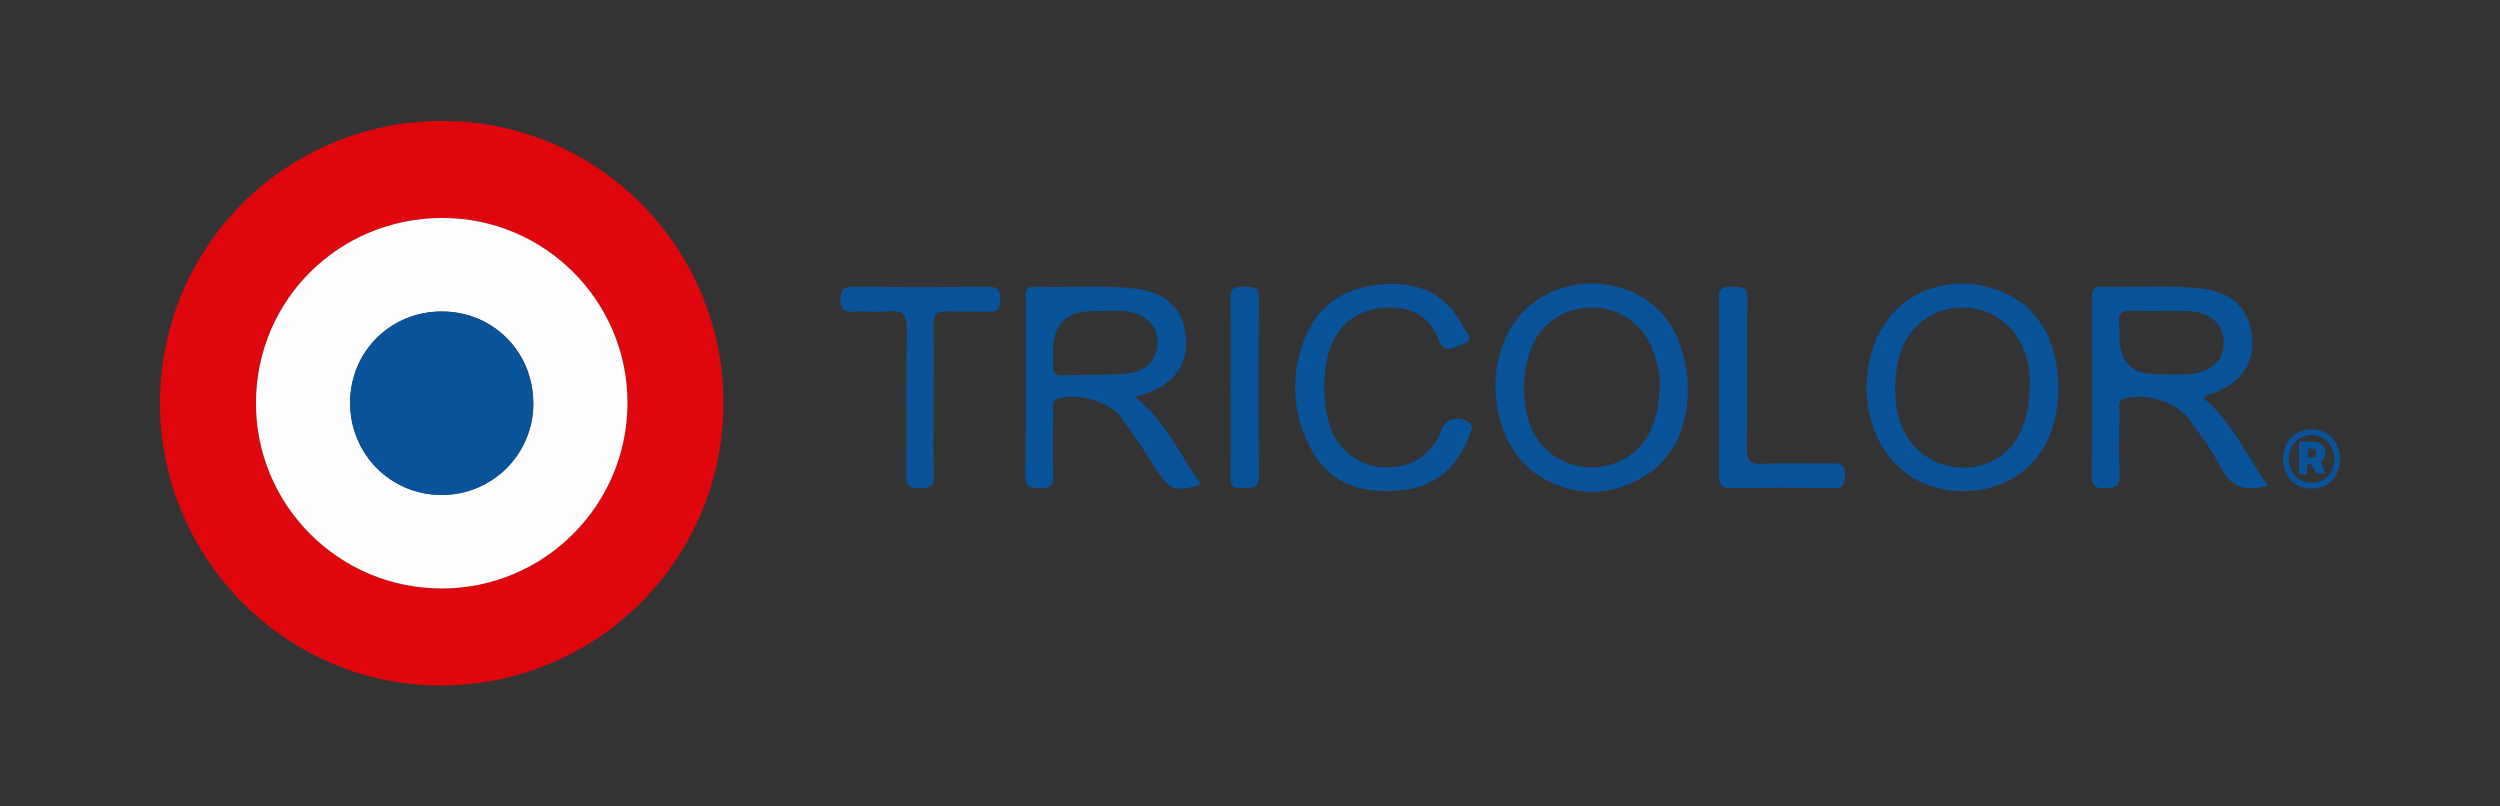 <?xml version="1.0" encoding="UTF-8"?><svg id="Capa_1" xmlns="http://www.w3.org/2000/svg" viewBox="0 0 310 100"><rect x="0" y="0" width="310" height="100" fill="#333333" stroke="none"/><defs><style>.cls-1{fill:#09539a;}.cls-2{fill:#df070d;}.cls-3{fill:#fefefe;}</style></defs><g><path class="cls-2" d="M19.84,49.95c.03-19.4,15.64-34.97,35.06-34.95,19.22,.02,34.82,15.71,34.8,35.01-.02,19.28-15.54,34.86-34.86,34.99-19.21,.14-35.03-15.7-35-35.05ZM54.88,27.03c-12.83-.01-23.1,10.14-23.14,22.89-.04,12.71,10.28,23.04,23.02,23.05,12.72,0,23.06-10.32,23.05-23.03,0-12.64-10.27-22.89-22.93-22.91Z"/><path class="cls-3" d="M54.88,27.03c12.66,.01,22.92,10.27,22.93,22.91,0,12.71-10.33,23.04-23.05,23.03-12.74,0-23.07-10.34-23.02-23.05,.04-12.75,10.31-22.9,23.14-22.89Zm11.25,23.04c.03-6.42-4.96-11.45-11.36-11.45-6.32,0-11.33,4.96-11.35,11.26-.03,6.4,5.01,11.5,11.36,11.49,6.27,0,11.33-5.03,11.36-11.3Z"/><path class="cls-1" d="M66.13,50.08c-.03,6.26-5.09,11.3-11.36,11.3-6.35,0-11.39-5.09-11.36-11.49,.03-6.3,5.03-11.26,11.35-11.26,6.4,0,11.39,5.03,11.36,11.45Z"/><g><path class="cls-1" d="M273.32,49.43c.19-.56,.62-.48,.93-.6,3.63-1.31,5.34-3.74,4.99-7.1-.37-3.56-2.46-5.54-6.48-5.97-4.02-.43-8.06-.07-12.08-.21-1.11-.04-1.3,.44-1.3,1.4,.03,7.34,.04,14.69-.01,22.03,0,1.25,.4,1.6,1.6,1.55,1.11-.04,1.93,.01,1.86-1.55-.12-2.66-.06-5.33-.01-7.99,0-.56-.33-1.28,.64-1.57,2.52-.75,6.36,.37,7.97,2.56,1.41,1.91,2.86,3.82,3.92,5.93,1.26,2.51,3.05,3.1,5.88,2.32-2.64-3.74-4.44-7.89-7.92-10.81Zm-5.79-3.04q-4.73,.12-4.73-4.72c0-.5,.06-1.01-.01-1.5-.21-1.36,.37-1.71,1.67-1.65,2.29,.11,4.59-.02,6.89,.05,2.64,.08,4.34,1.6,4.39,3.78,.06,2.25-1.44,3.77-4.13,4.03-1.35,.13-2.72,.02-4.08,.02Z"/><path class="cls-1" d="M140.71,49.2c.65-.18,.99-.26,1.31-.37,3.58-1.2,5.34-3.67,5.03-7.07-.31-3.44-2.44-5.51-6.24-5.96-4.16-.49-8.34-.1-12.51-.24-1.29-.04-1.12,.78-1.12,1.57,0,7.27,.04,14.54-.04,21.81-.02,1.46,.57,1.58,1.77,1.61,1.34,.03,1.74-.41,1.69-1.73-.09-2.66-.04-5.33-.01-7.99,0-.5-.24-1.12,.59-1.4,2.27-.75,6.38,.33,7.86,2.33,1.54,2.07,2.93,4.26,4.34,6.43,1.71,2.63,2.22,2.83,5.58,1.9-2.66-3.62-4.33-7.85-8.27-10.9Zm-8.93-2.66c-.96,.03-1.28-.38-1.21-1.28,.05-.57,0-1.15,0-1.72q0-4.99,4.98-4.96c1.37,0,2.74-.1,4.09,.02,2.33,.21,3.91,1.83,3.92,3.83,0,2.05-1.45,3.7-3.83,3.89-2.64,.22-5.31,.13-7.96,.22Z"/><path class="cls-1" d="M247.56,35.91c-6.33-2.16-12.66,.55-15.01,6.44-2.73,6.81-.22,14.66,5.59,17.4,6.78,3.19,17.04-.03,17.08-11.38,.12-6.19-2.69-10.76-7.66-12.46Zm4.13,11.69c0,5.3-1.9,8.59-5.33,9.86-4.92,1.83-10.13-1.17-11.1-6.43-.38-2.07-.32-4.17,.1-6.22,.85-4.14,4.25-6.83,8.31-6.68,4.14,.15,7.37,3.28,7.93,7.71,.1,.78,.09,1.58,.1,1.76Z"/><path class="cls-1" d="M203.61,36.85c-5.72-3.33-13.08-1.58-16.29,3.85-3.68,6.25-1.77,15.34,3.97,18.58,4.09,2.31,8.29,2.27,12.33-.06,4.25-2.45,5.52-6.57,5.68-10.5-.02-5.67-2.11-9.79-5.68-11.87Zm2.19,10.91c-.04,5.33-2.23,8.73-6.06,9.85-4.51,1.32-9.06-1.21-10.28-5.74-.73-2.71-.62-5.43,.19-8.09,1.05-3.45,4.19-5.69,7.8-5.66,3.71,.03,6.82,2.47,7.83,6.24,.33,1.24,.61,2.52,.52,3.39Z"/><path class="cls-1" d="M182.12,52.38c-1.36-.91-2.82-.51-3.42,1.02-1.15,2.93-3.34,4.43-6.43,4.56-3.1,.13-5.86-1.64-7.06-4.39-.77-1.75-.94-3.6-1.03-5.69,.05-1.73,.25-3.66,1.08-5.46,1.35-2.94,3.82-4.22,6.92-4.28,2.83-.06,5.14,1.09,6.13,3.85,.77,2.13,2.15,1.01,3.1,.69,1.54-.52,.3-1.62-.02-2.25-1.93-3.83-5.28-5.4-9.4-5.21-4.74,.21-8.49,2.25-10.26,6.89-1.78,4.67-1.46,9.35,.93,13.74,2.29,4.2,6.23,5.32,10.65,5,4.46-.32,7.44-2.74,8.91-6.97,.17-.49,.65-1-.09-1.49Z"/><path class="cls-1" d="M122.45,35.55c-5.54,.07-11.08,.06-16.62,0-1.21-.01-1.59,.33-1.6,1.56,0,1.24,.38,1.62,1.59,1.54,1.43-.1,2.89,.09,4.31-.05,1.76-.17,2.35,.39,2.32,2.24-.12,6.04-.01,12.09-.07,18.13-.01,1.21,.32,1.63,1.56,1.58,1.12-.05,1.91-.03,1.86-1.56-.11-3.09-.03-6.19-.03-9.28,0-3.17,.04-6.33-.02-9.5-.02-1.2,.36-1.67,1.6-1.6,1.72,.09,3.46-.04,5.18,.04,1.14,.05,1.49-.33,1.48-1.46,0-1.16-.26-1.66-1.56-1.64Z"/><path class="cls-1" d="M227.12,57.45c-2.87,.06-5.75-.07-8.62,.06-1.53,.07-1.92-.42-1.89-1.92,.08-6.18-.02-12.36,.07-18.53,.02-1.58-.79-1.48-1.86-1.51-1.09-.03-1.71,.1-1.68,1.46,.09,3.66,.03,7.33,.03,10.99,0,3.59,.07,7.19-.04,10.77-.04,1.47,.47,1.79,1.83,1.76,4.02-.08,8.05-.07,12.07,0,1.25,.02,1.78-.21,1.76-1.62-.01-1.35-.57-1.49-1.67-1.46Z"/><path class="cls-1" d="M154.23,35.55c-1.1-.03-1.7,.12-1.67,1.47,.09,3.59,.03,7.19,.03,10.78,0,3.74,.05,7.48-.03,11.21-.03,1.29,.46,1.59,1.62,1.51,1.02-.06,1.94,.15,1.92-1.47-.08-7.33-.08-14.66,0-22,.02-1.58-.8-1.49-1.88-1.52Z"/></g></g><g><path class="cls-1" d="M288.33,56.04c0-.84-.71-1.27-1.56-1.27h-1.69v4.09h.99v-1.27h.56l.57,1.12h1.13l-.56-1.41c.41-.28,.56-.56,.56-1.27Zm-1.7,.72h-.43v-1.13h.43c.43,0,.57,.15,.57,.57s-.15,.56-.57,.56Z"/><path class="cls-1" d="M286.63,53.23c-2.12,0-3.53,1.55-3.53,3.68s1.41,3.68,3.53,3.68,3.53-1.56,3.53-3.68c0-1.98-1.41-3.68-3.53-3.68Zm0,6.64c-1.69,0-2.83-1.41-2.83-2.97s1.13-2.97,2.83-2.97c1.56,0,2.83,1.28,2.83,2.97s-1.13,2.97-2.83,2.97Z"/></g></svg>